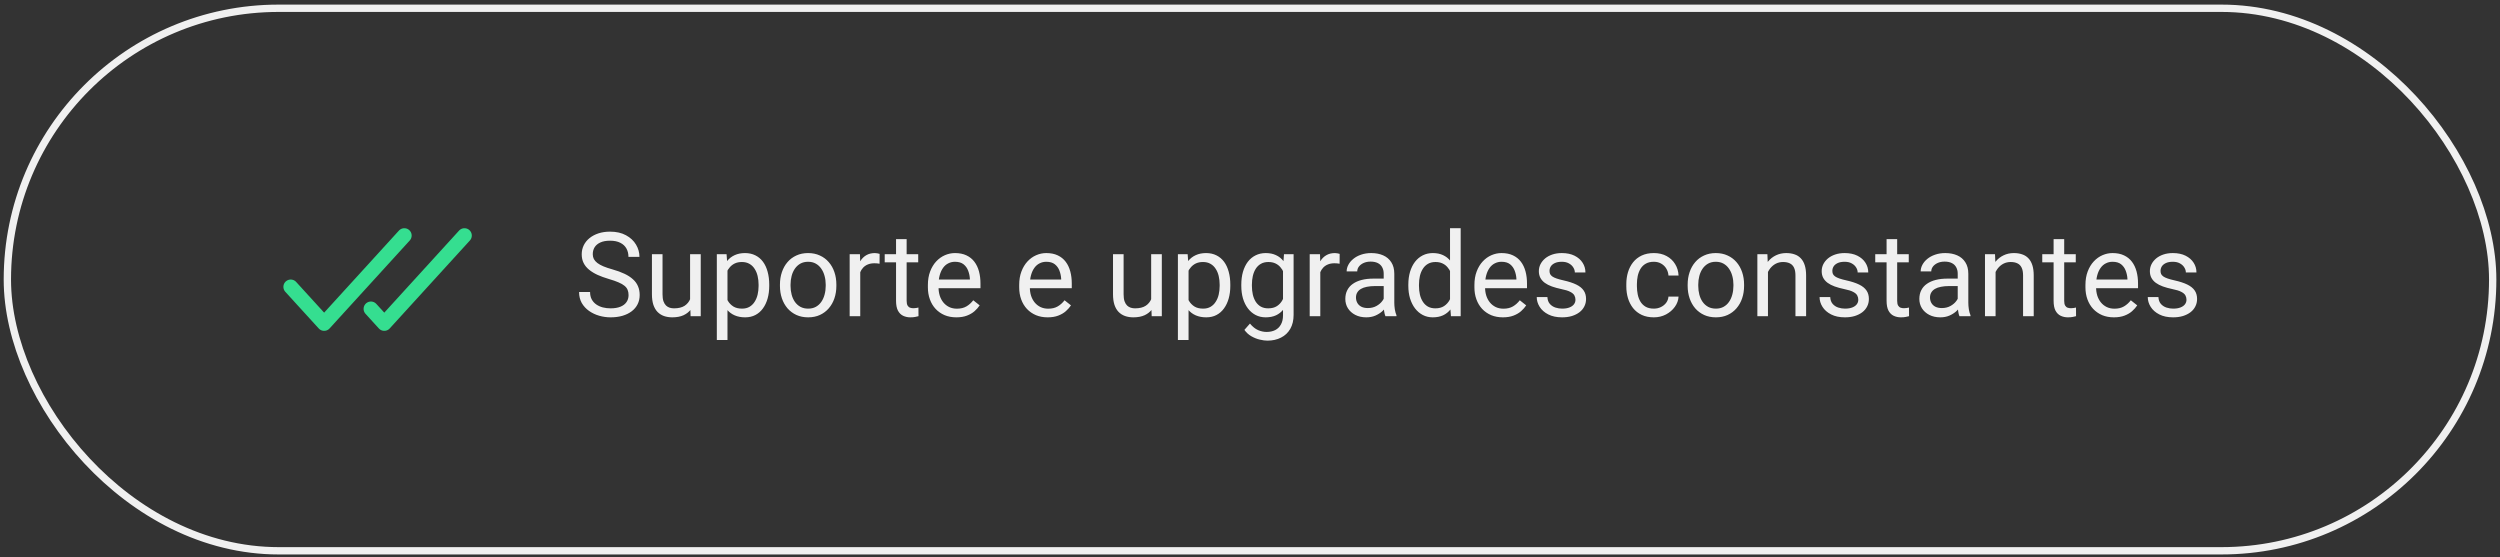 <svg xmlns="http://www.w3.org/2000/svg" width="341" height="76" viewBox="0 0 341 76" fill="none"><rect x="0" y="0" width="341" height="76" fill="#333333" stroke="none"/><rect x="1.004" y="1.128" width="339" height="74" rx="37" stroke="#F0F0F0"></rect><path d="M85.736 40.253C85.736 39.988 85.695 39.753 85.611 39.55C85.533 39.342 85.393 39.154 85.189 38.988C84.992 38.821 84.716 38.662 84.361 38.511C84.012 38.36 83.57 38.206 83.033 38.05C82.471 37.884 81.963 37.699 81.51 37.496C81.057 37.287 80.669 37.05 80.346 36.785C80.023 36.519 79.775 36.214 79.603 35.871C79.432 35.527 79.346 35.134 79.346 34.691C79.346 34.248 79.437 33.839 79.619 33.464C79.801 33.089 80.062 32.764 80.4 32.488C80.744 32.206 81.153 31.988 81.627 31.831C82.101 31.675 82.63 31.597 83.213 31.597C84.067 31.597 84.791 31.761 85.385 32.089C85.984 32.412 86.439 32.837 86.752 33.363C87.064 33.884 87.221 34.441 87.221 35.035H85.721C85.721 34.608 85.63 34.23 85.447 33.902C85.265 33.569 84.989 33.308 84.619 33.121C84.249 32.928 83.781 32.831 83.213 32.831C82.676 32.831 82.234 32.912 81.885 33.074C81.536 33.235 81.275 33.454 81.103 33.73C80.937 34.006 80.853 34.321 80.853 34.675C80.853 34.915 80.903 35.134 81.002 35.331C81.106 35.524 81.265 35.704 81.478 35.871C81.697 36.037 81.973 36.191 82.307 36.331C82.645 36.472 83.049 36.608 83.518 36.738C84.163 36.92 84.721 37.123 85.189 37.347C85.658 37.571 86.044 37.824 86.346 38.105C86.653 38.381 86.88 38.696 87.025 39.05C87.176 39.399 87.252 39.795 87.252 40.238C87.252 40.701 87.158 41.121 86.971 41.496C86.783 41.871 86.515 42.191 86.166 42.456C85.817 42.722 85.398 42.928 84.908 43.074C84.424 43.214 83.882 43.285 83.283 43.285C82.757 43.285 82.239 43.212 81.728 43.066C81.223 42.92 80.762 42.701 80.346 42.41C79.934 42.118 79.603 41.759 79.353 41.331C79.109 40.899 78.986 40.399 78.986 39.831H80.486C80.486 40.222 80.562 40.558 80.713 40.839C80.864 41.115 81.07 41.345 81.33 41.527C81.596 41.709 81.895 41.845 82.228 41.933C82.567 42.016 82.919 42.058 83.283 42.058C83.809 42.058 84.255 41.985 84.619 41.839C84.984 41.694 85.26 41.485 85.447 41.214C85.64 40.944 85.736 40.623 85.736 40.253ZM94.127 41.175V34.675H95.58V43.128H94.197L94.127 41.175ZM94.4 39.394L95.002 39.378C95.002 39.941 94.942 40.462 94.822 40.941C94.708 41.415 94.52 41.826 94.26 42.175C93.999 42.524 93.658 42.798 93.236 42.996C92.814 43.188 92.301 43.285 91.697 43.285C91.286 43.285 90.908 43.225 90.564 43.105C90.226 42.985 89.934 42.8 89.689 42.55C89.445 42.3 89.255 41.975 89.119 41.574C88.989 41.173 88.924 40.691 88.924 40.128V34.675H90.369V40.144C90.369 40.524 90.411 40.839 90.494 41.089C90.583 41.334 90.7 41.529 90.846 41.675C90.997 41.816 91.163 41.915 91.346 41.972C91.533 42.029 91.726 42.058 91.924 42.058C92.538 42.058 93.025 41.941 93.385 41.706C93.744 41.467 94.002 41.147 94.158 40.746C94.32 40.339 94.4 39.889 94.4 39.394ZM99.228 36.3V46.378H97.775V34.675H99.103L99.228 36.3ZM104.924 38.831V38.996C104.924 39.61 104.851 40.181 104.705 40.706C104.559 41.227 104.346 41.681 104.064 42.066C103.788 42.451 103.447 42.751 103.041 42.964C102.635 43.178 102.169 43.285 101.643 43.285C101.106 43.285 100.632 43.196 100.221 43.019C99.809 42.842 99.46 42.584 99.174 42.246C98.887 41.907 98.658 41.501 98.486 41.027C98.32 40.553 98.205 40.019 98.143 39.425V38.55C98.205 37.925 98.322 37.365 98.494 36.871C98.666 36.376 98.893 35.954 99.174 35.605C99.46 35.251 99.807 34.983 100.213 34.8C100.619 34.613 101.088 34.519 101.619 34.519C102.15 34.519 102.622 34.623 103.033 34.831C103.445 35.035 103.791 35.326 104.072 35.706C104.354 36.087 104.564 36.542 104.705 37.074C104.851 37.6 104.924 38.186 104.924 38.831ZM103.471 38.996V38.831C103.471 38.41 103.426 38.014 103.338 37.644C103.249 37.269 103.111 36.941 102.924 36.66C102.742 36.373 102.507 36.149 102.221 35.988C101.934 35.821 101.593 35.738 101.197 35.738C100.833 35.738 100.515 35.8 100.244 35.925C99.978 36.05 99.752 36.22 99.564 36.433C99.377 36.641 99.223 36.881 99.103 37.152C98.989 37.417 98.903 37.694 98.846 37.98V40.003C98.95 40.368 99.096 40.712 99.283 41.035C99.471 41.352 99.721 41.61 100.033 41.808C100.346 42.001 100.739 42.097 101.213 42.097C101.604 42.097 101.939 42.016 102.221 41.855C102.507 41.688 102.742 41.462 102.924 41.175C103.111 40.889 103.249 40.561 103.338 40.191C103.426 39.816 103.471 39.417 103.471 38.996ZM106.385 38.996V38.816C106.385 38.206 106.473 37.641 106.65 37.121C106.827 36.595 107.083 36.139 107.416 35.753C107.749 35.363 108.153 35.061 108.627 34.847C109.101 34.628 109.632 34.519 110.221 34.519C110.814 34.519 111.348 34.628 111.822 34.847C112.301 35.061 112.708 35.363 113.041 35.753C113.38 36.139 113.637 36.595 113.814 37.121C113.992 37.641 114.08 38.206 114.08 38.816V38.996C114.08 39.605 113.992 40.17 113.814 40.691C113.637 41.212 113.38 41.667 113.041 42.058C112.708 42.444 112.304 42.746 111.83 42.964C111.361 43.178 110.83 43.285 110.236 43.285C109.643 43.285 109.109 43.178 108.635 42.964C108.161 42.746 107.755 42.444 107.416 42.058C107.083 41.667 106.827 41.212 106.65 40.691C106.473 40.17 106.385 39.605 106.385 38.996ZM107.83 38.816V38.996C107.83 39.417 107.88 39.816 107.979 40.191C108.077 40.561 108.226 40.889 108.424 41.175C108.627 41.462 108.88 41.688 109.182 41.855C109.484 42.016 109.835 42.097 110.236 42.097C110.632 42.097 110.979 42.016 111.275 41.855C111.577 41.688 111.827 41.462 112.025 41.175C112.223 40.889 112.372 40.561 112.471 40.191C112.575 39.816 112.627 39.417 112.627 38.996V38.816C112.627 38.399 112.575 38.006 112.471 37.636C112.372 37.261 112.221 36.931 112.018 36.644C111.82 36.352 111.57 36.123 111.268 35.956C110.971 35.79 110.622 35.706 110.221 35.706C109.825 35.706 109.476 35.79 109.174 35.956C108.877 36.123 108.627 36.352 108.424 36.644C108.226 36.931 108.077 37.261 107.979 37.636C107.88 38.006 107.83 38.399 107.83 38.816ZM117.338 36.003V43.128H115.893V34.675H117.299L117.338 36.003ZM119.979 34.628L119.971 35.972C119.851 35.946 119.736 35.931 119.627 35.925C119.523 35.915 119.403 35.91 119.268 35.91C118.934 35.91 118.64 35.962 118.385 36.066C118.13 36.17 117.913 36.316 117.736 36.503C117.559 36.691 117.419 36.915 117.314 37.175C117.215 37.431 117.15 37.712 117.119 38.019L116.713 38.253C116.713 37.743 116.762 37.264 116.861 36.816C116.965 36.368 117.124 35.972 117.338 35.628C117.551 35.279 117.822 35.009 118.15 34.816C118.484 34.618 118.88 34.519 119.338 34.519C119.442 34.519 119.562 34.532 119.697 34.558C119.833 34.579 119.926 34.602 119.979 34.628ZM125.244 34.675V35.785H120.674V34.675H125.244ZM122.221 32.621H123.666V41.035C123.666 41.321 123.71 41.537 123.799 41.683C123.887 41.829 124.002 41.925 124.143 41.972C124.283 42.019 124.434 42.042 124.596 42.042C124.715 42.042 124.84 42.032 124.971 42.011C125.106 41.985 125.208 41.964 125.275 41.949L125.283 43.128C125.169 43.165 125.018 43.199 124.83 43.23C124.648 43.266 124.426 43.285 124.166 43.285C123.812 43.285 123.486 43.214 123.189 43.074C122.893 42.933 122.656 42.699 122.479 42.371C122.307 42.037 122.221 41.589 122.221 41.027V32.621ZM130.447 43.285C129.859 43.285 129.325 43.186 128.846 42.988C128.372 42.785 127.963 42.501 127.619 42.136C127.281 41.772 127.02 41.339 126.838 40.839C126.656 40.339 126.564 39.792 126.564 39.199V38.871C126.564 38.183 126.666 37.571 126.869 37.035C127.072 36.493 127.348 36.035 127.697 35.66C128.046 35.285 128.442 35.001 128.885 34.808C129.327 34.615 129.786 34.519 130.26 34.519C130.864 34.519 131.385 34.623 131.822 34.831C132.265 35.04 132.627 35.331 132.908 35.706C133.189 36.076 133.398 36.514 133.533 37.019C133.669 37.519 133.736 38.066 133.736 38.66V39.308H127.424V38.128H132.291V38.019C132.27 37.644 132.192 37.279 132.057 36.925C131.926 36.571 131.718 36.279 131.432 36.05C131.145 35.821 130.755 35.706 130.26 35.706C129.932 35.706 129.63 35.777 129.354 35.917C129.077 36.053 128.84 36.256 128.643 36.527C128.445 36.798 128.291 37.128 128.182 37.519C128.072 37.91 128.018 38.36 128.018 38.871V39.199C128.018 39.6 128.072 39.977 128.182 40.331C128.296 40.681 128.46 40.988 128.674 41.253C128.893 41.519 129.156 41.727 129.463 41.878C129.775 42.029 130.13 42.105 130.525 42.105C131.036 42.105 131.468 42.001 131.822 41.792C132.176 41.584 132.486 41.306 132.752 40.956L133.627 41.652C133.445 41.928 133.213 42.191 132.932 42.441C132.65 42.691 132.304 42.894 131.893 43.05C131.486 43.206 131.005 43.285 130.447 43.285ZM142.9 43.285C142.312 43.285 141.778 43.186 141.299 42.988C140.825 42.785 140.416 42.501 140.072 42.136C139.734 41.772 139.473 41.339 139.291 40.839C139.109 40.339 139.018 39.792 139.018 39.199V38.871C139.018 38.183 139.119 37.571 139.322 37.035C139.525 36.493 139.801 36.035 140.15 35.66C140.499 35.285 140.895 35.001 141.338 34.808C141.781 34.615 142.239 34.519 142.713 34.519C143.317 34.519 143.838 34.623 144.275 34.831C144.718 35.04 145.08 35.331 145.361 35.706C145.643 36.076 145.851 36.514 145.986 37.019C146.122 37.519 146.189 38.066 146.189 38.66V39.308H139.877V38.128H144.744V38.019C144.723 37.644 144.645 37.279 144.51 36.925C144.38 36.571 144.171 36.279 143.885 36.05C143.598 35.821 143.208 35.706 142.713 35.706C142.385 35.706 142.083 35.777 141.807 35.917C141.531 36.053 141.294 36.256 141.096 36.527C140.898 36.798 140.744 37.128 140.635 37.519C140.525 37.91 140.471 38.36 140.471 38.871V39.199C140.471 39.6 140.525 39.977 140.635 40.331C140.749 40.681 140.913 40.988 141.127 41.253C141.346 41.519 141.609 41.727 141.916 41.878C142.229 42.029 142.583 42.105 142.979 42.105C143.489 42.105 143.921 42.001 144.275 41.792C144.63 41.584 144.939 41.306 145.205 40.956L146.08 41.652C145.898 41.928 145.666 42.191 145.385 42.441C145.104 42.691 144.757 42.894 144.346 43.05C143.939 43.206 143.458 43.285 142.9 43.285ZM157.018 41.175V34.675H158.471V43.128H157.088L157.018 41.175ZM157.291 39.394L157.893 39.378C157.893 39.941 157.833 40.462 157.713 40.941C157.598 41.415 157.411 41.826 157.15 42.175C156.89 42.524 156.549 42.798 156.127 42.996C155.705 43.188 155.192 43.285 154.588 43.285C154.176 43.285 153.799 43.225 153.455 43.105C153.117 42.985 152.825 42.8 152.58 42.55C152.335 42.3 152.145 41.975 152.01 41.574C151.88 41.173 151.814 40.691 151.814 40.128V34.675H153.26V40.144C153.26 40.524 153.301 40.839 153.385 41.089C153.473 41.334 153.59 41.529 153.736 41.675C153.887 41.816 154.054 41.915 154.236 41.972C154.424 42.029 154.617 42.058 154.814 42.058C155.429 42.058 155.916 41.941 156.275 41.706C156.635 41.467 156.893 41.147 157.049 40.746C157.21 40.339 157.291 39.889 157.291 39.394ZM162.119 36.3V46.378H160.666V34.675H161.994L162.119 36.3ZM167.814 38.831V38.996C167.814 39.61 167.742 40.181 167.596 40.706C167.45 41.227 167.236 41.681 166.955 42.066C166.679 42.451 166.338 42.751 165.932 42.964C165.525 43.178 165.059 43.285 164.533 43.285C163.997 43.285 163.523 43.196 163.111 43.019C162.7 42.842 162.351 42.584 162.064 42.246C161.778 41.907 161.549 41.501 161.377 41.027C161.21 40.553 161.096 40.019 161.033 39.425V38.55C161.096 37.925 161.213 37.365 161.385 36.871C161.557 36.376 161.783 35.954 162.064 35.605C162.351 35.251 162.697 34.983 163.104 34.8C163.51 34.613 163.979 34.519 164.51 34.519C165.041 34.519 165.512 34.623 165.924 34.831C166.335 35.035 166.682 35.326 166.963 35.706C167.244 36.087 167.455 36.542 167.596 37.074C167.742 37.6 167.814 38.186 167.814 38.831ZM166.361 38.996V38.831C166.361 38.41 166.317 38.014 166.229 37.644C166.14 37.269 166.002 36.941 165.814 36.66C165.632 36.373 165.398 36.149 165.111 35.988C164.825 35.821 164.484 35.738 164.088 35.738C163.723 35.738 163.406 35.8 163.135 35.925C162.869 36.05 162.643 36.22 162.455 36.433C162.268 36.641 162.114 36.881 161.994 37.152C161.88 37.417 161.794 37.694 161.736 37.98V40.003C161.84 40.368 161.986 40.712 162.174 41.035C162.361 41.352 162.611 41.61 162.924 41.808C163.236 42.001 163.63 42.097 164.104 42.097C164.494 42.097 164.83 42.016 165.111 41.855C165.398 41.688 165.632 41.462 165.814 41.175C166.002 40.889 166.14 40.561 166.229 40.191C166.317 39.816 166.361 39.417 166.361 38.996ZM175.135 34.675H176.447V42.949C176.447 43.694 176.296 44.329 175.994 44.855C175.692 45.381 175.27 45.779 174.729 46.05C174.192 46.326 173.572 46.464 172.869 46.464C172.577 46.464 172.234 46.417 171.838 46.324C171.447 46.235 171.062 46.081 170.682 45.863C170.307 45.649 169.992 45.36 169.736 44.996L170.494 44.136C170.848 44.563 171.218 44.86 171.604 45.027C171.994 45.194 172.38 45.277 172.76 45.277C173.218 45.277 173.614 45.191 173.947 45.019C174.281 44.847 174.538 44.592 174.721 44.253C174.908 43.92 175.002 43.509 175.002 43.019V36.535L175.135 34.675ZM169.314 38.996V38.831C169.314 38.186 169.39 37.6 169.541 37.074C169.697 36.542 169.919 36.087 170.205 35.706C170.497 35.326 170.848 35.035 171.26 34.831C171.671 34.623 172.135 34.519 172.65 34.519C173.182 34.519 173.645 34.613 174.041 34.8C174.442 34.983 174.781 35.251 175.057 35.605C175.338 35.954 175.559 36.376 175.721 36.871C175.882 37.365 175.994 37.925 176.057 38.55V39.269C175.999 39.889 175.887 40.446 175.721 40.941C175.559 41.436 175.338 41.858 175.057 42.206C174.781 42.556 174.442 42.824 174.041 43.011C173.64 43.194 173.171 43.285 172.635 43.285C172.13 43.285 171.671 43.178 171.26 42.964C170.854 42.751 170.505 42.451 170.213 42.066C169.921 41.681 169.697 41.227 169.541 40.706C169.39 40.181 169.314 39.61 169.314 38.996ZM170.76 38.831V38.996C170.76 39.417 170.801 39.813 170.885 40.183C170.973 40.553 171.106 40.878 171.283 41.16C171.465 41.441 171.697 41.662 171.979 41.824C172.26 41.98 172.596 42.058 172.986 42.058C173.465 42.058 173.861 41.956 174.174 41.753C174.486 41.55 174.734 41.282 174.916 40.949C175.104 40.615 175.249 40.253 175.354 39.863V37.98C175.296 37.694 175.208 37.417 175.088 37.152C174.973 36.881 174.822 36.641 174.635 36.433C174.452 36.22 174.226 36.05 173.955 35.925C173.684 35.8 173.367 35.738 173.002 35.738C172.606 35.738 172.265 35.821 171.979 35.988C171.697 36.149 171.465 36.373 171.283 36.66C171.106 36.941 170.973 37.269 170.885 37.644C170.801 38.014 170.76 38.41 170.76 38.831ZM180.088 36.003V43.128H178.643V34.675H180.049L180.088 36.003ZM182.729 34.628L182.721 35.972C182.601 35.946 182.486 35.931 182.377 35.925C182.273 35.915 182.153 35.91 182.018 35.91C181.684 35.91 181.39 35.962 181.135 36.066C180.88 36.17 180.663 36.316 180.486 36.503C180.309 36.691 180.169 36.915 180.064 37.175C179.965 37.431 179.9 37.712 179.869 38.019L179.463 38.253C179.463 37.743 179.512 37.264 179.611 36.816C179.715 36.368 179.874 35.972 180.088 35.628C180.301 35.279 180.572 35.009 180.9 34.816C181.234 34.618 181.63 34.519 182.088 34.519C182.192 34.519 182.312 34.532 182.447 34.558C182.583 34.579 182.676 34.602 182.729 34.628ZM188.736 41.683V37.331C188.736 36.998 188.669 36.709 188.533 36.464C188.403 36.214 188.205 36.022 187.939 35.886C187.674 35.751 187.346 35.683 186.955 35.683C186.59 35.683 186.27 35.746 185.994 35.871C185.723 35.996 185.51 36.16 185.354 36.363C185.202 36.566 185.127 36.785 185.127 37.019H183.682C183.682 36.717 183.76 36.417 183.916 36.121C184.072 35.824 184.296 35.556 184.588 35.316C184.885 35.071 185.239 34.878 185.65 34.738C186.067 34.592 186.531 34.519 187.041 34.519C187.656 34.519 188.197 34.623 188.666 34.831C189.14 35.04 189.51 35.355 189.775 35.777C190.046 36.194 190.182 36.717 190.182 37.347V41.285C190.182 41.566 190.205 41.865 190.252 42.183C190.304 42.501 190.38 42.774 190.479 43.003V43.128H188.971C188.898 42.962 188.84 42.74 188.799 42.464C188.757 42.183 188.736 41.923 188.736 41.683ZM188.986 38.003L189.002 39.019H187.541C187.13 39.019 186.762 39.053 186.439 39.121C186.117 39.183 185.846 39.279 185.627 39.41C185.408 39.54 185.242 39.704 185.127 39.902C185.012 40.095 184.955 40.321 184.955 40.581C184.955 40.847 185.015 41.089 185.135 41.308C185.255 41.527 185.434 41.701 185.674 41.831C185.919 41.956 186.218 42.019 186.572 42.019C187.015 42.019 187.406 41.925 187.744 41.738C188.083 41.55 188.351 41.321 188.549 41.05C188.752 40.779 188.861 40.516 188.877 40.261L189.494 40.956C189.458 41.175 189.359 41.417 189.197 41.683C189.036 41.949 188.82 42.204 188.549 42.449C188.283 42.688 187.965 42.889 187.596 43.05C187.231 43.206 186.82 43.285 186.361 43.285C185.788 43.285 185.286 43.173 184.854 42.949C184.426 42.725 184.093 42.425 183.854 42.05C183.619 41.67 183.502 41.246 183.502 40.777C183.502 40.324 183.59 39.925 183.768 39.581C183.945 39.233 184.2 38.944 184.533 38.714C184.867 38.48 185.268 38.303 185.736 38.183C186.205 38.063 186.729 38.003 187.307 38.003H188.986ZM197.783 41.488V31.128H199.236V43.128H197.908L197.783 41.488ZM192.096 38.996V38.831C192.096 38.186 192.174 37.6 192.33 37.074C192.492 36.542 192.718 36.087 193.01 35.706C193.307 35.326 193.658 35.035 194.064 34.831C194.476 34.623 194.934 34.519 195.439 34.519C195.971 34.519 196.434 34.613 196.83 34.8C197.231 34.983 197.57 35.251 197.846 35.605C198.127 35.954 198.348 36.376 198.51 36.871C198.671 37.365 198.783 37.925 198.846 38.55V39.269C198.788 39.889 198.676 40.446 198.51 40.941C198.348 41.436 198.127 41.858 197.846 42.206C197.57 42.556 197.231 42.824 196.83 43.011C196.429 43.194 195.96 43.285 195.424 43.285C194.929 43.285 194.476 43.178 194.064 42.964C193.658 42.751 193.307 42.451 193.01 42.066C192.718 41.681 192.492 41.227 192.33 40.706C192.174 40.181 192.096 39.61 192.096 38.996ZM193.549 38.831V38.996C193.549 39.417 193.59 39.813 193.674 40.183C193.762 40.553 193.898 40.878 194.08 41.16C194.262 41.441 194.494 41.662 194.775 41.824C195.057 41.98 195.393 42.058 195.783 42.058C196.262 42.058 196.656 41.956 196.963 41.753C197.275 41.55 197.525 41.282 197.713 40.949C197.9 40.615 198.046 40.253 198.15 39.863V37.98C198.088 37.694 197.997 37.417 197.877 37.152C197.762 36.881 197.611 36.641 197.424 36.433C197.242 36.22 197.015 36.05 196.744 35.925C196.479 35.8 196.163 35.738 195.799 35.738C195.403 35.738 195.062 35.821 194.775 35.988C194.494 36.149 194.262 36.373 194.08 36.66C193.898 36.941 193.762 37.269 193.674 37.644C193.59 38.014 193.549 38.41 193.549 38.831ZM204.994 43.285C204.406 43.285 203.872 43.186 203.393 42.988C202.919 42.785 202.51 42.501 202.166 42.136C201.827 41.772 201.567 41.339 201.385 40.839C201.202 40.339 201.111 39.792 201.111 39.199V38.871C201.111 38.183 201.213 37.571 201.416 37.035C201.619 36.493 201.895 36.035 202.244 35.66C202.593 35.285 202.989 35.001 203.432 34.808C203.874 34.615 204.333 34.519 204.807 34.519C205.411 34.519 205.932 34.623 206.369 34.831C206.812 35.04 207.174 35.331 207.455 35.706C207.736 36.076 207.945 36.514 208.08 37.019C208.215 37.519 208.283 38.066 208.283 38.66V39.308H201.971V38.128H206.838V38.019C206.817 37.644 206.739 37.279 206.604 36.925C206.473 36.571 206.265 36.279 205.979 36.05C205.692 35.821 205.301 35.706 204.807 35.706C204.479 35.706 204.176 35.777 203.9 35.917C203.624 36.053 203.387 36.256 203.189 36.527C202.992 36.798 202.838 37.128 202.729 37.519C202.619 37.91 202.564 38.36 202.564 38.871V39.199C202.564 39.6 202.619 39.977 202.729 40.331C202.843 40.681 203.007 40.988 203.221 41.253C203.439 41.519 203.702 41.727 204.01 41.878C204.322 42.029 204.676 42.105 205.072 42.105C205.583 42.105 206.015 42.001 206.369 41.792C206.723 41.584 207.033 41.306 207.299 40.956L208.174 41.652C207.992 41.928 207.76 42.191 207.479 42.441C207.197 42.691 206.851 42.894 206.439 43.05C206.033 43.206 205.551 43.285 204.994 43.285ZM214.893 40.886C214.893 40.678 214.846 40.485 214.752 40.308C214.663 40.126 214.479 39.962 214.197 39.816C213.921 39.665 213.505 39.535 212.947 39.425C212.479 39.326 212.054 39.209 211.674 39.074C211.299 38.938 210.979 38.774 210.713 38.581C210.452 38.389 210.252 38.162 210.111 37.902C209.971 37.641 209.9 37.337 209.9 36.988C209.9 36.654 209.973 36.339 210.119 36.042C210.27 35.746 210.481 35.483 210.752 35.253C211.028 35.024 211.359 34.845 211.744 34.714C212.13 34.584 212.559 34.519 213.033 34.519C213.71 34.519 214.288 34.639 214.768 34.878C215.247 35.118 215.614 35.438 215.869 35.839C216.124 36.235 216.252 36.675 216.252 37.16H214.807C214.807 36.925 214.736 36.699 214.596 36.48C214.46 36.256 214.26 36.071 213.994 35.925C213.734 35.779 213.413 35.706 213.033 35.706C212.632 35.706 212.307 35.769 212.057 35.894C211.812 36.014 211.632 36.167 211.518 36.355C211.408 36.542 211.354 36.74 211.354 36.949C211.354 37.105 211.38 37.246 211.432 37.371C211.489 37.49 211.588 37.602 211.729 37.706C211.869 37.806 212.067 37.899 212.322 37.988C212.577 38.076 212.903 38.165 213.299 38.253C213.992 38.41 214.562 38.597 215.01 38.816C215.458 39.035 215.791 39.303 216.01 39.621C216.229 39.938 216.338 40.324 216.338 40.777C216.338 41.147 216.26 41.485 216.104 41.792C215.952 42.1 215.731 42.365 215.439 42.589C215.153 42.808 214.809 42.98 214.408 43.105C214.012 43.225 213.567 43.285 213.072 43.285C212.327 43.285 211.697 43.152 211.182 42.886C210.666 42.621 210.275 42.277 210.01 41.855C209.744 41.433 209.611 40.988 209.611 40.519H211.064C211.085 40.915 211.2 41.23 211.408 41.464C211.617 41.694 211.872 41.858 212.174 41.956C212.476 42.05 212.775 42.097 213.072 42.097C213.468 42.097 213.799 42.045 214.064 41.941C214.335 41.837 214.541 41.694 214.682 41.511C214.822 41.329 214.893 41.121 214.893 40.886ZM225.588 42.097C225.932 42.097 226.249 42.027 226.541 41.886C226.833 41.746 227.072 41.553 227.26 41.308C227.447 41.058 227.554 40.774 227.58 40.456H228.955C228.929 40.956 228.76 41.423 228.447 41.855C228.14 42.282 227.736 42.628 227.236 42.894C226.736 43.154 226.187 43.285 225.588 43.285C224.952 43.285 224.398 43.173 223.924 42.949C223.455 42.725 223.064 42.417 222.752 42.027C222.445 41.636 222.213 41.188 222.057 40.683C221.906 40.173 221.83 39.634 221.83 39.066V38.738C221.83 38.17 221.906 37.634 222.057 37.128C222.213 36.618 222.445 36.167 222.752 35.777C223.064 35.386 223.455 35.079 223.924 34.855C224.398 34.631 224.952 34.519 225.588 34.519C226.249 34.519 226.827 34.654 227.322 34.925C227.817 35.191 228.205 35.556 228.486 36.019C228.773 36.477 228.929 36.998 228.955 37.581H227.58C227.554 37.233 227.455 36.917 227.283 36.636C227.117 36.355 226.887 36.131 226.596 35.964C226.309 35.792 225.973 35.706 225.588 35.706C225.145 35.706 224.773 35.795 224.471 35.972C224.174 36.144 223.937 36.378 223.76 36.675C223.588 36.967 223.463 37.292 223.385 37.652C223.312 38.006 223.275 38.368 223.275 38.738V39.066C223.275 39.436 223.312 39.8 223.385 40.16C223.458 40.519 223.58 40.845 223.752 41.136C223.929 41.428 224.166 41.662 224.463 41.839C224.765 42.011 225.14 42.097 225.588 42.097ZM230.197 38.996V38.816C230.197 38.206 230.286 37.641 230.463 37.121C230.64 36.595 230.895 36.139 231.229 35.753C231.562 35.363 231.965 35.061 232.439 34.847C232.913 34.628 233.445 34.519 234.033 34.519C234.627 34.519 235.161 34.628 235.635 34.847C236.114 35.061 236.52 35.363 236.854 35.753C237.192 36.139 237.45 36.595 237.627 37.121C237.804 37.641 237.893 38.206 237.893 38.816V38.996C237.893 39.605 237.804 40.17 237.627 40.691C237.45 41.212 237.192 41.667 236.854 42.058C236.52 42.444 236.117 42.746 235.643 42.964C235.174 43.178 234.643 43.285 234.049 43.285C233.455 43.285 232.921 43.178 232.447 42.964C231.973 42.746 231.567 42.444 231.229 42.058C230.895 41.667 230.64 41.212 230.463 40.691C230.286 40.17 230.197 39.605 230.197 38.996ZM231.643 38.816V38.996C231.643 39.417 231.692 39.816 231.791 40.191C231.89 40.561 232.038 40.889 232.236 41.175C232.439 41.462 232.692 41.688 232.994 41.855C233.296 42.016 233.648 42.097 234.049 42.097C234.445 42.097 234.791 42.016 235.088 41.855C235.39 41.688 235.64 41.462 235.838 41.175C236.036 40.889 236.184 40.561 236.283 40.191C236.387 39.816 236.439 39.417 236.439 38.996V38.816C236.439 38.399 236.387 38.006 236.283 37.636C236.184 37.261 236.033 36.931 235.83 36.644C235.632 36.352 235.382 36.123 235.08 35.956C234.783 35.79 234.434 35.706 234.033 35.706C233.637 35.706 233.288 35.79 232.986 35.956C232.689 36.123 232.439 36.352 232.236 36.644C232.038 36.931 231.89 37.261 231.791 37.636C231.692 38.006 231.643 38.399 231.643 38.816ZM241.15 36.48V43.128H239.705V34.675H241.072L241.15 36.48ZM240.807 38.581L240.205 38.558C240.21 37.98 240.296 37.446 240.463 36.956C240.63 36.462 240.864 36.032 241.166 35.667C241.468 35.303 241.827 35.022 242.244 34.824C242.666 34.621 243.132 34.519 243.643 34.519C244.059 34.519 244.434 34.576 244.768 34.691C245.101 34.8 245.385 34.977 245.619 35.222C245.859 35.467 246.041 35.785 246.166 36.175C246.291 36.561 246.354 37.032 246.354 37.589V43.128H244.9V37.574C244.9 37.131 244.835 36.777 244.705 36.511C244.575 36.24 244.385 36.045 244.135 35.925C243.885 35.8 243.577 35.738 243.213 35.738C242.854 35.738 242.525 35.813 242.229 35.964C241.937 36.115 241.684 36.324 241.471 36.589C241.262 36.855 241.098 37.16 240.979 37.503C240.864 37.842 240.807 38.201 240.807 38.581ZM253.471 40.886C253.471 40.678 253.424 40.485 253.33 40.308C253.242 40.126 253.057 39.962 252.775 39.816C252.499 39.665 252.083 39.535 251.525 39.425C251.057 39.326 250.632 39.209 250.252 39.074C249.877 38.938 249.557 38.774 249.291 38.581C249.031 38.389 248.83 38.162 248.689 37.902C248.549 37.641 248.479 37.337 248.479 36.988C248.479 36.654 248.551 36.339 248.697 36.042C248.848 35.746 249.059 35.483 249.33 35.253C249.606 35.024 249.937 34.845 250.322 34.714C250.708 34.584 251.137 34.519 251.611 34.519C252.288 34.519 252.867 34.639 253.346 34.878C253.825 35.118 254.192 35.438 254.447 35.839C254.702 36.235 254.83 36.675 254.83 37.16H253.385C253.385 36.925 253.314 36.699 253.174 36.48C253.038 36.256 252.838 36.071 252.572 35.925C252.312 35.779 251.992 35.706 251.611 35.706C251.21 35.706 250.885 35.769 250.635 35.894C250.39 36.014 250.21 36.167 250.096 36.355C249.986 36.542 249.932 36.74 249.932 36.949C249.932 37.105 249.958 37.246 250.01 37.371C250.067 37.49 250.166 37.602 250.307 37.706C250.447 37.806 250.645 37.899 250.9 37.988C251.156 38.076 251.481 38.165 251.877 38.253C252.57 38.41 253.14 38.597 253.588 38.816C254.036 39.035 254.369 39.303 254.588 39.621C254.807 39.938 254.916 40.324 254.916 40.777C254.916 41.147 254.838 41.485 254.682 41.792C254.531 42.1 254.309 42.365 254.018 42.589C253.731 42.808 253.387 42.98 252.986 43.105C252.59 43.225 252.145 43.285 251.65 43.285C250.906 43.285 250.275 43.152 249.76 42.886C249.244 42.621 248.854 42.277 248.588 41.855C248.322 41.433 248.189 40.988 248.189 40.519H249.643C249.663 40.915 249.778 41.23 249.986 41.464C250.195 41.694 250.45 41.858 250.752 41.956C251.054 42.05 251.354 42.097 251.65 42.097C252.046 42.097 252.377 42.045 252.643 41.941C252.913 41.837 253.119 41.694 253.26 41.511C253.4 41.329 253.471 41.121 253.471 40.886ZM260.354 34.675V35.785H255.783V34.675H260.354ZM257.33 32.621H258.775V41.035C258.775 41.321 258.82 41.537 258.908 41.683C258.997 41.829 259.111 41.925 259.252 41.972C259.393 42.019 259.544 42.042 259.705 42.042C259.825 42.042 259.95 42.032 260.08 42.011C260.215 41.985 260.317 41.964 260.385 41.949L260.393 43.128C260.278 43.165 260.127 43.199 259.939 43.23C259.757 43.266 259.536 43.285 259.275 43.285C258.921 43.285 258.596 43.214 258.299 43.074C258.002 42.933 257.765 42.699 257.588 42.371C257.416 42.037 257.33 41.589 257.33 41.027V32.621ZM267.033 41.683V37.331C267.033 36.998 266.965 36.709 266.83 36.464C266.7 36.214 266.502 36.022 266.236 35.886C265.971 35.751 265.643 35.683 265.252 35.683C264.887 35.683 264.567 35.746 264.291 35.871C264.02 35.996 263.807 36.16 263.65 36.363C263.499 36.566 263.424 36.785 263.424 37.019H261.979C261.979 36.717 262.057 36.417 262.213 36.121C262.369 35.824 262.593 35.556 262.885 35.316C263.182 35.071 263.536 34.878 263.947 34.738C264.364 34.592 264.827 34.519 265.338 34.519C265.952 34.519 266.494 34.623 266.963 34.831C267.437 35.04 267.807 35.355 268.072 35.777C268.343 36.194 268.479 36.717 268.479 37.347V41.285C268.479 41.566 268.502 41.865 268.549 42.183C268.601 42.501 268.676 42.774 268.775 43.003V43.128H267.268C267.195 42.962 267.137 42.74 267.096 42.464C267.054 42.183 267.033 41.923 267.033 41.683ZM267.283 38.003L267.299 39.019H265.838C265.426 39.019 265.059 39.053 264.736 39.121C264.413 39.183 264.143 39.279 263.924 39.41C263.705 39.54 263.538 39.704 263.424 39.902C263.309 40.095 263.252 40.321 263.252 40.581C263.252 40.847 263.312 41.089 263.432 41.308C263.551 41.527 263.731 41.701 263.971 41.831C264.215 41.956 264.515 42.019 264.869 42.019C265.312 42.019 265.702 41.925 266.041 41.738C266.38 41.55 266.648 41.321 266.846 41.05C267.049 40.779 267.158 40.516 267.174 40.261L267.791 40.956C267.755 41.175 267.656 41.417 267.494 41.683C267.333 41.949 267.117 42.204 266.846 42.449C266.58 42.688 266.262 42.889 265.893 43.05C265.528 43.206 265.117 43.285 264.658 43.285C264.085 43.285 263.583 43.173 263.15 42.949C262.723 42.725 262.39 42.425 262.15 42.05C261.916 41.67 261.799 41.246 261.799 40.777C261.799 40.324 261.887 39.925 262.064 39.581C262.242 39.233 262.497 38.944 262.83 38.714C263.163 38.48 263.564 38.303 264.033 38.183C264.502 38.063 265.025 38.003 265.604 38.003H267.283ZM272.197 36.48V43.128H270.752V34.675H272.119L272.197 36.48ZM271.854 38.581L271.252 38.558C271.257 37.98 271.343 37.446 271.51 36.956C271.676 36.462 271.911 36.032 272.213 35.667C272.515 35.303 272.874 35.022 273.291 34.824C273.713 34.621 274.179 34.519 274.689 34.519C275.106 34.519 275.481 34.576 275.814 34.691C276.148 34.8 276.432 34.977 276.666 35.222C276.906 35.467 277.088 35.785 277.213 36.175C277.338 36.561 277.4 37.032 277.4 37.589V43.128H275.947V37.574C275.947 37.131 275.882 36.777 275.752 36.511C275.622 36.24 275.432 36.045 275.182 35.925C274.932 35.8 274.624 35.738 274.26 35.738C273.9 35.738 273.572 35.813 273.275 35.964C272.984 36.115 272.731 36.324 272.518 36.589C272.309 36.855 272.145 37.16 272.025 37.503C271.911 37.842 271.854 38.201 271.854 38.581ZM283.135 34.675V35.785H278.564V34.675H283.135ZM280.111 32.621H281.557V41.035C281.557 41.321 281.601 41.537 281.689 41.683C281.778 41.829 281.893 41.925 282.033 41.972C282.174 42.019 282.325 42.042 282.486 42.042C282.606 42.042 282.731 42.032 282.861 42.011C282.997 41.985 283.098 41.964 283.166 41.949L283.174 43.128C283.059 43.165 282.908 43.199 282.721 43.23C282.538 43.266 282.317 43.285 282.057 43.285C281.702 43.285 281.377 43.214 281.08 43.074C280.783 42.933 280.546 42.699 280.369 42.371C280.197 42.037 280.111 41.589 280.111 41.027V32.621ZM288.338 43.285C287.749 43.285 287.215 43.186 286.736 42.988C286.262 42.785 285.854 42.501 285.51 42.136C285.171 41.772 284.911 41.339 284.729 40.839C284.546 40.339 284.455 39.792 284.455 39.199V38.871C284.455 38.183 284.557 37.571 284.76 37.035C284.963 36.493 285.239 36.035 285.588 35.66C285.937 35.285 286.333 35.001 286.775 34.808C287.218 34.615 287.676 34.519 288.15 34.519C288.755 34.519 289.275 34.623 289.713 34.831C290.156 35.04 290.518 35.331 290.799 35.706C291.08 36.076 291.288 36.514 291.424 37.019C291.559 37.519 291.627 38.066 291.627 38.66V39.308H285.314V38.128H290.182V38.019C290.161 37.644 290.083 37.279 289.947 36.925C289.817 36.571 289.609 36.279 289.322 36.05C289.036 35.821 288.645 35.706 288.15 35.706C287.822 35.706 287.52 35.777 287.244 35.917C286.968 36.053 286.731 36.256 286.533 36.527C286.335 36.798 286.182 37.128 286.072 37.519C285.963 37.91 285.908 38.36 285.908 38.871V39.199C285.908 39.6 285.963 39.977 286.072 40.331C286.187 40.681 286.351 40.988 286.564 41.253C286.783 41.519 287.046 41.727 287.354 41.878C287.666 42.029 288.02 42.105 288.416 42.105C288.926 42.105 289.359 42.001 289.713 41.792C290.067 41.584 290.377 41.306 290.643 40.956L291.518 41.652C291.335 41.928 291.104 42.191 290.822 42.441C290.541 42.691 290.195 42.894 289.783 43.05C289.377 43.206 288.895 43.285 288.338 43.285ZM298.236 40.886C298.236 40.678 298.189 40.485 298.096 40.308C298.007 40.126 297.822 39.962 297.541 39.816C297.265 39.665 296.848 39.535 296.291 39.425C295.822 39.326 295.398 39.209 295.018 39.074C294.643 38.938 294.322 38.774 294.057 38.581C293.796 38.389 293.596 38.162 293.455 37.902C293.314 37.641 293.244 37.337 293.244 36.988C293.244 36.654 293.317 36.339 293.463 36.042C293.614 35.746 293.825 35.483 294.096 35.253C294.372 35.024 294.702 34.845 295.088 34.714C295.473 34.584 295.903 34.519 296.377 34.519C297.054 34.519 297.632 34.639 298.111 34.878C298.59 35.118 298.958 35.438 299.213 35.839C299.468 36.235 299.596 36.675 299.596 37.16H298.15C298.15 36.925 298.08 36.699 297.939 36.48C297.804 36.256 297.604 36.071 297.338 35.925C297.077 35.779 296.757 35.706 296.377 35.706C295.976 35.706 295.65 35.769 295.4 35.894C295.156 36.014 294.976 36.167 294.861 36.355C294.752 36.542 294.697 36.74 294.697 36.949C294.697 37.105 294.723 37.246 294.775 37.371C294.833 37.49 294.932 37.602 295.072 37.706C295.213 37.806 295.411 37.899 295.666 37.988C295.921 38.076 296.247 38.165 296.643 38.253C297.335 38.41 297.906 38.597 298.354 38.816C298.801 39.035 299.135 39.303 299.354 39.621C299.572 39.938 299.682 40.324 299.682 40.777C299.682 41.147 299.604 41.485 299.447 41.792C299.296 42.1 299.075 42.365 298.783 42.589C298.497 42.808 298.153 42.98 297.752 43.105C297.356 43.225 296.911 43.285 296.416 43.285C295.671 43.285 295.041 43.152 294.525 42.886C294.01 42.621 293.619 42.277 293.354 41.855C293.088 41.433 292.955 40.988 292.955 40.519H294.408C294.429 40.915 294.544 41.23 294.752 41.464C294.96 41.694 295.215 41.858 295.518 41.956C295.82 42.05 296.119 42.097 296.416 42.097C296.812 42.097 297.143 42.045 297.408 41.941C297.679 41.837 297.885 41.694 298.025 41.511C298.166 41.329 298.236 41.121 298.236 40.886Z" fill="#F0F0F0"></path><path d="M39.654 39.128L44.212 44.128L55.15 32.128M50.593 42.128L52.416 44.128L63.354 32.128" stroke="#35DE90" stroke-width="2" stroke-linecap="round" stroke-linejoin="round"></path></svg>